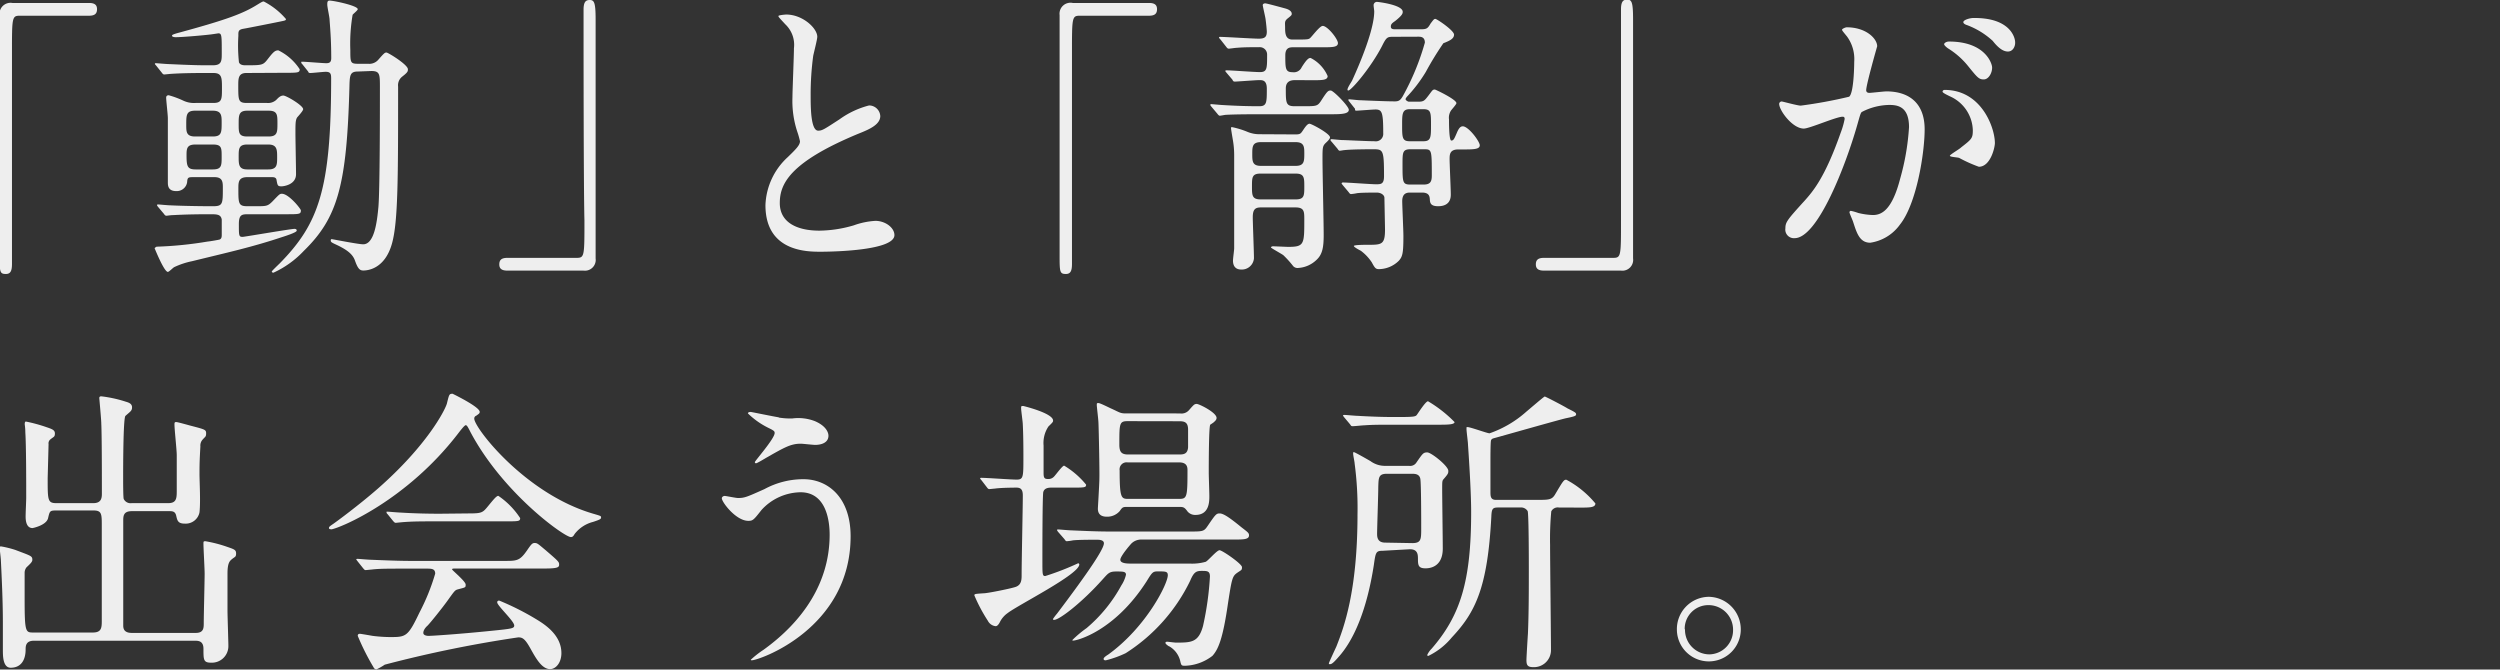 <svg viewBox="0 0 252.76 67.69" xmlns="http://www.w3.org/2000/svg"><rect x="0" y="0" width="252.76" height="67.69" fill="#333333" stroke="none"/><g fill="#eee"><path d="m9 .3c.55 0 .81.18.81.63s-.23.66-.81.66h-7c-.79 0-.79.18-.79 3.78v21.33c0 .69-.15 1-.61 1-.64 0-.64-.21-.64-2v-24.17a1.11 1.11 0 0 1 1.29-1.23z"/><path d="m24.91 7.38c-.82 0-.82.57-.82 1.26 0 1.53 0 1.77.9 1.77h2a1.23 1.23 0 0 0 .93-.3c.23-.24.44-.45.73-.45s2 1 2 1.38c0 .18-.52.72-.61.84-.17.27-.17.66-.17 1.59 0 .66.06 3.57.06 4.14 0 1.11-1.34 1.23-1.46 1.23-.41 0-.41-.09-.52-.69-.06-.24-.32-.24-.47-.24h-2.48c-.9 0-.9.54-.9 1.14 0 1.53 0 1.8.93 1.8h.79c1.13 0 1.25 0 1.75-.51.64-.66.7-.75.93-.75.7 0 1.92 1.53 1.92 1.68 0 .39-.15.39-1.54.39h-3.73c-.67 0-1 0-1 1 0 1.17 0 1.29.38 1.29.17 0 4.86-.81 5.24-.81.06 0 .23 0 .23.18s-1.13.54-1.51.66c-3 1-5.41 1.53-9.08 2.43a7.83 7.83 0 0 0 -1.8.6c-.12.06-.52.48-.64.48-.38 0-1.34-2.4-1.34-2.4s.15-.15.23-.15a38 38 0 0 0 5.14-.52c.12 0 1.19-.18 1.22-.21.2-.09.2-.3.2-.54 0-.45 0-1.32 0-1.47-.09-.54-.5-.54-1.19-.54-2.53 0-3.61.09-3.78.09s-.55.06-.61.06-.15 0-.26-.18l-.58-.69c-.12-.15-.12-.15-.12-.21s.06-.06.12-.06 1 .09 1.22.09c1.25.06 3.08.09 4.31.09 1 0 1-.24 1-1.86 0-.54 0-1.08-.84-1.08h-2.19c-.49 0-.55.06-.58.51a1.06 1.06 0 0 1 -1.11.9c-.84 0-.84-.6-.84-.9 0-2.16 0-5.64 0-6.48 0-.33-.17-1.77-.17-2.07 0-.12.06-.24.26-.24a9.15 9.15 0 0 1 1.46.54 2.52 2.52 0 0 0 1.25.24h1.8c.87 0 .87-.39.87-1.47s0-1.56-.87-1.56h-.93c-2.39 0-3.32.09-3.41.09l-.61.06c-.12 0-.17-.06-.26-.18l-.55-.69c-.12-.15-.15-.15-.15-.21s.06-.06.12-.06 1.11.09 1.28.09 2.33.12 3.7.12h.76c.9 0 .9-.45.9-1.23 0-1.8 0-2-.35-2 0 0-.76.12-.84.12-.73.09-2.82.27-3.46.27-.23 0-.38-.06-.38-.15s.12-.15.79-.33c4.7-1.28 6.38-1.9 7.82-2.8.49-.3.55-.33.67-.33a7.44 7.44 0 0 1 2.24 1.77c0 .15-.06.15-.64.27s-3.14.63-3.67.72-.5.3-.5.72a15.82 15.82 0 0 0 .06 2.67c.09.24.38.3.61.3 1.63 0 1.8 0 2.21-.51.61-.78.79-1 1.16-1a5.41 5.41 0 0 1 2.16 1.91c0 .36-.17.36-1.57.36zm-3.4 6.42c.9 0 .9-.42.9-1.41 0-.69 0-1.2-.9-1.2h-1.78c-.9 0-.9.45-.9 1.44 0 .69 0 1.17.9 1.17zm0 3.33c.9 0 .9-.39.9-1.29s0-1.23-.9-1.23h-1.75c-.87 0-.9.42-.9 1.08 0 1.14.09 1.44.93 1.44zm3.49-5.94c-.87 0-.87.48-.87 1.35s0 1.26.87 1.26h2.15c.9 0 .9-.45.9-1.32s0-1.29-.9-1.29zm0 3.42c-.87 0-.87.45-.87 1.23s0 1.29.87 1.29h2.12c.9 0 .9-.48.9-1.23s0-1.29-.9-1.29zm11.2-7.38c-.81 0-.84.36-.87 1.5-.26 10-1.19 13.29-4.6 16.62a9.81 9.81 0 0 1 -3.08 2.22c-.12 0-.17-.06-.17-.12s.67-.69.79-.81c3.93-4 5.21-7.44 5.21-18.72 0-.45-.06-.66-.55-.66-.26 0-1.31.12-1.54.12s-.17-.06-.26-.18l-.55-.69c-.12-.12-.12-.15-.12-.21s0-.06.09-.06c.38 0 2.1.15 2.44.15s.5-.12.5-.51c0-1.89-.12-3.15-.17-3.9 0-.24-.23-1.26-.23-1.5s0-.42.23-.42c.41 0 2.85.51 2.85.87 0 .12-.47.48-.52.57a17.39 17.39 0 0 0 -.23 3.57c0 1.26 0 1.38.81 1.38h1a1.2 1.2 0 0 0 1-.39c.58-.66.67-.75.84-.75s2.17 1.23 2.17 1.69c0 .21 0 .3-.58.75a1.11 1.11 0 0 0 -.41 1c0 9.21 0 13.62-.61 15.84-.73 2.67-2.56 2.76-2.91 2.76s-.55-.18-.84-1c-.23-.66-.81-1.08-1.72-1.53-.64-.3-.73-.33-.73-.51s.12-.12.17-.12 2.62.51 3.11.51c1.13 0 1.4-2.28 1.54-3.78.15-1.77.15-9.78.15-12.09 0-1.32 0-1.65-.87-1.65z"/><path d="m51.3 27.36c-.55 0-.82-.18-.82-.63s.23-.66.82-.66h7c.79 0 .79-.18.79-3.78-.09-3.36-.09-18.29-.09-21.29 0-.69.15-1 .61-1s.61.21.61 2v24.13a1.09 1.09 0 0 1 -1.22 1.23z"/><path d="m79.63 15.9c.87-.84 1.25-1.23 1.25-1.62a8 8 0 0 0 -.26-.93 9.91 9.91 0 0 1 -.5-3.51c0-.69.15-4.17.15-4.95a2.85 2.85 0 0 0 -.87-2.43c-.61-.66-.7-.75-.7-.84s.7-.15.79-.15c1.66 0 3.14 1.38 3.14 2.25 0 .27-.35 1.62-.41 1.92a29.13 29.13 0 0 0 -.26 4c0 1.14 0 3.57.76 3.57.41 0 .58-.12 2.15-1.14a8.87 8.87 0 0 1 3-1.41 1.14 1.14 0 0 1 1.13 1.07c0 .9-1.19 1.38-2.24 1.8-6.93 2.88-7.92 5.07-7.92 7s1.69 2.79 4 2.79a12.65 12.65 0 0 0 3.49-.54 7.69 7.69 0 0 1 2.18-.45c1 0 1.92.69 1.92 1.44 0 1.53-5.94 1.68-7.48 1.68-1.34 0-5.56 0-5.56-4.71a6.9 6.9 0 0 1 2.24-4.84z"/><path d="m116.17.3c.55 0 .81.18.81.63s-.23.66-.81.66h-7c-.79 0-.79.18-.79 3.78v21.33c0 .69-.15 1-.61 1-.64 0-.64-.21-.64-2v-24.17a1.11 1.11 0 0 1 1.33-1.23z"/><path d="m131 8.1c-.32 0-1 0-1 .84 0 1.47 0 1.8.9 1.8h.81c1.37 0 1.48 0 1.83-.51.64-1 .73-1.08 1-1.08s1.83 1.59 1.83 1.95-.55.45-1.57.45h-7.19c-.7 0-2.65 0-3.67.06-.09 0-.52.09-.61.09s-.17-.09-.26-.21l-.58-.69c-.12-.15-.12-.15-.12-.21s.06-.06.12-.06 1 .09 1.13.09c1.48.09 2.62.12 3.7.12.76 0 .76-.39.76-1.77 0-.87-.44-.87-.76-.87s-2.27.15-2.47.15-.2-.12-.26-.21l-.59-.69c-.12-.15-.12-.15-.12-.18s.06-.06.12-.06c.46 0 2.85.18 3.38.18.73 0 .73-.36.73-1.77a.74.74 0 0 0 -.79-.75c-.7 0-1.54 0-2.24.06-.15 0-.73.09-.84.09s-.17-.06-.26-.18l-.58-.74c-.06-.06-.15-.15-.15-.21s.06-.06.12-.06c.55 0 3.29.18 3.9.18s.81-.18.81-.72c0-.12-.06-.78-.12-1.2 0-.15-.29-1.35-.29-1.47s.12-.18.26-.18 1.89.48 2 .51.67.18.67.54c0 .12 0 .15-.38.45s-.29.42-.29 1 .07 1.16.74 1.16c1.4 0 1.57 0 1.75-.12s1-1.26 1.31-1.26c.49 0 1.54 1.32 1.54 1.74s-.58.42-1.57.42h-2.94c-.32 0-.81 0-.81.81 0 1.32 0 1.71.73 1.71a.87.87 0 0 0 .93-.51c.55-.87.73-.93.9-.93a3.7 3.7 0 0 1 1.72 1.83c0 .42-.55.42-1.54.42zm0 5.49c.47 0 .52-.09.76-.45s.44-.63.64-.63 2.07 1 2.07 1.38c0 .18-.38.51-.41.54-.35.33-.35.48-.35 1.71s.12 6.42.12 7.62-.12 1.92-.67 2.46a2.91 2.91 0 0 1 -1.89.87.6.6 0 0 1 -.52-.18 10 10 0 0 0 -1-1.11c-.2-.15-1.25-.72-1.25-.78s.09-.12.23-.12l1.48.06c1.66 0 1.66-.24 1.66-2.76 0-.81 0-1.23-.9-1.23h-3.47c-.58 0-.84.18-.84 1 0 .57.12 3.48.12 4.14a1.23 1.23 0 0 1 -1.31 1.14c-.26 0-.81-.09-.81-.9 0-.21.12-1.08.12-1.23 0-8.22 0-9 0-9.48a8.73 8.73 0 0 0 -.12-1.41c-.06-.36-.2-1.17-.2-1.29a.09.09 0 0 1 .09-.09 8.5 8.5 0 0 1 1.57.48 3.1 3.1 0 0 0 1.19.24zm0 3.18c.87 0 .87-.48.87-1.26 0-.63 0-1.14-.87-1.14h-3.52c-.87 0-.87.48-.87 1.2s0 1.2.87 1.2zm0 3.39c.87 0 .87-.39.87-1.29s0-1.32-.87-1.32h-3.55c-.87 0-.87.39-.87 1.29s0 1.32.87 1.32zm9.92-16.44c-.64 0-.73 0-1.19.93-1.13 2.19-3.11 4.5-3.41 4.5s.29-.81.38-1c.84-1.83 2.24-5.19 2.24-7 0-.09-.06-.48-.06-.57a.34.34 0 0 1 .32-.39c.15 0 2.62.3 2.62 1 0 .15 0 .33-.76.93-.29.21-.44.3-.44.57s.26.27.47.27h2.56c.61 0 .7-.09 1-.6.26-.33.32-.45.47-.45s1.89 1.17 1.89 1.59-.46.63-1.08.87a31.76 31.76 0 0 0 -1.78 2.91 14.71 14.71 0 0 1 -1.92 2.52c-.06.09-.12.15-.12.24s.23.24.32.24h1c.52 0 .61-.12 1-.63s.41-.6.64-.6c.06 0 2.18 1 2.18 1.38 0 .12-.47.63-.55.75a1.34 1.34 0 0 0 -.2.9c0 .36 0 2.13.23 2.13s.29-.15.55-.75c.15-.36.32-.69.61-.69.58 0 1.72 1.53 1.72 1.92s-.58.42-1.57.42h-.61c-.87 0-.87.54-.87 1s.12 3 .12 3.54c0 .27 0 1.2-1.28 1.2-.79 0-.82-.36-.84-.72s-.15-.66-.79-.66h-1.16c-.29 0-.84 0-.84.87 0 .45.12 3 .12 3.51 0 1.77-.09 2.1-.47 2.52a2.89 2.89 0 0 1 -2 .84c-.32 0-.41-.09-.73-.69a4.66 4.66 0 0 0 -1.11-1.17c-.12-.06-.7-.36-.7-.48s1.16-.12 1.4-.12c1.4 0 1.75 0 1.75-1.53 0-.27-.06-3.06-.06-3.21 0-.33-.41-.54-.76-.54s-1.57 0-2 .06a5 5 0 0 1 -.61.09c-.12 0-.17-.09-.26-.21l-.58-.69c-.09-.12-.12-.15-.12-.18s.06-.09.12-.09c.52 0 2.85.18 3.35.18s.82 0 .82-.81c0-2.73-.09-2.73-1.16-2.73-.09 0-2.12 0-2.88.09-.06 0-.35.06-.44.06s-.15-.09-.23-.21l-.58-.69c-.12-.12-.12-.15-.12-.18s0-.09.09-.09.93.09 1.08.09c.32 0 2.59.12 3.29.12a.75.75 0 0 0 .87-.81c0-2.13-.12-2.4-.79-2.4-.26 0-1.75.12-1.92.12s-.14-.09-.14-.19l-.55-.69c-.12-.15-.12-.15-.12-.21s0-.06.09-.06.9.09 1 .09 2.59.12 3.61.12c.46 0 .58-.18.79-.51a25.15 25.15 0 0 0 2.24-5.43c0-.6-.44-.6-.67-.6zm3 10.56c.76 0 .76-.42.76-1.65s0-1.59-.76-1.59h-1.4c-.76 0-.76.51-.76 1.56 0 1.29 0 1.68.76 1.68zm0 4.38c.67 0 .84-.27.84-.9 0-2.67 0-2.67-.84-2.67h-1.31c-.81 0-.81.33-.81 1.5 0 1.86 0 2.07.81 2.07z"/><path d="m156.1 27.36c-.55 0-.82-.18-.82-.63s.23-.66.82-.66h7c.79 0 .79-.18.79-3.78 0-3.36 0-18.27 0-21.33 0-.69.15-1 .61-1s.61.21.61 2v24.17a1.09 1.09 0 0 1 -1.22 1.23z"/><path d="m179.88 10.5a.26.26 0 0 1 .26-.24c.09 0 1.6.42 1.92.42a47.24 47.24 0 0 0 4.89-.9c.5-.36.52-3.39.52-3.54a3.88 3.88 0 0 0 -.73-2.55c-.44-.54-.5-.6-.5-.69s.35-.24.47-.24c1.95 0 3.08 1.14 3.08 1.92 0 0-1.11 3.87-1.11 4.44 0 .18.12.27.32.27s1.48-.15 1.72-.15c2.18 0 3.87 1.08 3.87 3.84 0 2.37-.81 7.53-2.5 9.63a4.49 4.49 0 0 1 -3 1.83c-1.08 0-1.37-1-1.72-2.07-.06-.21-.38-.9-.38-1a.14.14 0 0 1 .15-.15 5.18 5.18 0 0 1 .73.21 7.06 7.06 0 0 0 1.48.21c.84 0 1.92-.42 2.76-3.66a24.5 24.5 0 0 0 .9-5.22c0-2.1-1.16-2.25-2-2.25a6.19 6.19 0 0 0 -2.79.72c-.12.15-.15.27-.44 1.29-1.16 4.08-4 11.46-6.34 11.46a.87.87 0 0 1 -.93-1c0-.63.2-.87 2-2.85.79-.9 2-2.28 3.58-6.78a8.27 8.27 0 0 0 .41-1.41c0-.09 0-.24-.2-.24-.64 0-3.35 1.2-3.93 1.2-1.15 0-2.49-1.84-2.49-2.5zm20.19 6.36a14.36 14.36 0 0 1 -2-.9c-.2-.06-.93-.09-.93-.21s1-.69 1.13-.84c1.08-.84 1.19-.93 1.19-1.74a3.87 3.87 0 0 0 -2.36-3.45c-.23-.12-.7-.33-.7-.45s.12-.18.2-.18c3.72 0 5.06 3.78 5.09 5.31.04.36-.4 2.46-1.62 2.46zm1.34-10c0 .51-.35 1.17-.84 1.17s-.64-.18-1.54-1.29a8 8 0 0 0 -2.03-1.82c-.15-.09-.44-.33-.44-.45s.23-.27.49-.27c3.69 0 4.36 2.25 4.36 2.61zm2.33-2.52c0 .36-.23.87-.73.87s-1-.39-1.54-1.08a8 8 0 0 0 -2.59-1.59c-.29-.09-.38-.21-.38-.3 0-.24.7-.42 1-.42 3.66-.05 4.24 1.9 4.24 2.47z"/><path d="m5.7 51.61c-.67 0-.67.06-.84.78s-1.54 1-1.57 1c-.64 0-.7-.78-.7-1.17s.06-1.62.06-1.89c0-1.5 0-5.25-.09-6.63 0-.45-.06-.75-.06-.81s0-.27.12-.27a15.68 15.68 0 0 1 2 .54c.61.21.93.3.93.66s-.12.33-.41.57a.51.51 0 0 0 -.23.51c0 .12-.09 3.42-.09 3.45 0 2.25 0 2.52.9 2.52h3.71c.76 0 .87-.45.87-.93 0-1.53 0-5.94-.06-7.14 0-.36-.2-2.49-.2-2.55s0-.18.2-.18a12.69 12.69 0 0 1 2.47.54c.32.09.64.21.64.57s-.17.42-.67.87c-.23.24-.23 5.43-.23 6.27 0 .39 0 2 .06 2.13a.77.77 0 0 0 .81.42h3.68c.79 0 .87-.42.87-1.17v-3.7c0-.48-.23-2.61-.23-3.06 0-.18 0-.27.17-.27s1.4.36 1.66.42c1.25.33 1.37.36 1.37.72s-.09.33-.32.6a.89.89 0 0 0 -.26.72c-.06 1.08-.09 1.62-.09 2.67s.12 2.88 0 4a1.42 1.42 0 0 1 -1.48 1.14c-.67 0-.76-.27-.87-.78s-.44-.48-.79-.48h-3.7c-.87 0-.87.51-.87 1v10.56c0 .33.09.75.87.75h6.46c.81 0 .81-.51.81-1 0-.78.09-4.26.09-5 0-.48-.12-2.55-.12-3 0-.24 0-.27.2-.27a13.46 13.46 0 0 1 2.23.58c.7.24.87.3.87.66s-.12.33-.38.54-.49.39-.49 1.5v3.69c0 .6.09 3.12.09 3.63a1.67 1.67 0 0 1 -1.73 1.68c-.79 0-.79-.27-.79-1.41 0-.81-.55-.81-.87-.81h-16.27c-.84 0-.84.57-.84.9 0 .93-.38 1.83-1.51 1.83-.79 0-.79-1.2-.79-1.8 0-.33 0-2.31 0-2.7 0-2.31-.12-4.68-.2-6.33 0-.21-.12-1.11-.12-1.23s0-.21.12-.21a10.26 10.26 0 0 1 1.46.36c1.57.6 1.72.6 1.72 1 0 .21-.2.39-.58.75a.9.9 0 0 0 -.2.51v2.64c0 3.45.09 3.45.9 3.45h6c.84 0 .9-.45.9-1.14v-9.67c0-1.17 0-1.53-.84-1.53z"/><path d="m33.26 53.38c0-.12.09-.18.44-.42s2.59-1.89 4.48-3.54c5-4.38 6.81-7.95 7-8.61.23-.93.23-1 .58-1 0 0 2.74 1.32 2.74 1.83 0 .15-.06.18-.35.39a.3.3 0 0 0 -.2.3c0 .93 5.15 7.59 12 9.6.82.24.82.24.82.39s-.09.21-.82.45a3.4 3.4 0 0 0 -1.86 1.23c-.12.21-.2.3-.38.3-.64 0-6.84-4.41-10.13-10.59-.32-.63-.38-.72-.5-.72s-.58.6-.81.9c-5.15 6.66-11.7 9.42-12.75 9.63-.08-.02-.26.01-.26-.14zm8 4.11c-2.15 0-2.88 0-3.67.09l-.61.06c-.12 0-.15-.06-.26-.18l-.55-.69c-.06-.09-.15-.18-.15-.21s.06-.06.12-.06 1.11.09 1.28.09c1.43.06 3 .12 4 .12h9.58c1.22 0 1.54 0 2.24-1 .44-.63.55-.81.81-.81s.32.06 1 .63c1.48 1.26 1.48 1.29 1.48 1.56s-.15.39-1.51.39h-8.9c-.29 0-.41 0-.41.09s1.37 1.2 1.37 1.53 0 .27-.87.51c-.23.09-.29.18-1 1.17-.61.84-1.8 2.31-2 2.49s-.41.45-.41.72.41.3.52.3c.38 0 3.11-.18 6.34-.51 2.09-.21 2.33-.24 2.33-.54 0-.45-1.72-2-1.72-2.34 0-.15.12-.18.2-.18a26.78 26.78 0 0 1 3.7 1.86c.79.48 2.59 1.56 2.59 3.45 0 1-.58 1.62-1.14 1.62-.84 0-1.45-1.11-2-2.1s-.81-1.11-1.22-1.11a124.17 124.17 0 0 0 -13.5 2.76 6 6 0 0 1 -.84.48.33.33 0 0 1 -.29-.21 24 24 0 0 1 -1.6-3.18c0-.21.15-.21.23-.21s1.11.18 1.28.21a15.05 15.05 0 0 0 1.72.12c1.63 0 1.83 0 3-2.46a21.42 21.42 0 0 0 1.6-3.95c0-.51-.38-.51-.87-.51zm6.05-5.58c1.43 0 1.48-.06 2.07-.78.47-.57.81-1 1-1a8 8 0 0 1 2.21 2.25c0 .33-.15.33-1.54.33h-6.73c-1.77 0-2.62 0-3.7.09l-.61.06c-.09 0-.15-.06-.26-.18l-.55-.68c-.12-.12-.12-.15-.12-.21s0-.06.09-.06 1.11.09 1.28.09c1.43.09 2.82.12 4 .12z"/><path d="m86 54.22c0 9.33-9.25 12.54-10 12.54 0 0-.09 0-.09-.06a9.81 9.81 0 0 1 1.28-1c4-2.88 6.69-6.81 6.69-11.64 0-1-.17-4.29-2.94-4.29a5.44 5.44 0 0 0 -3.94 1.78c-.79 1-.87 1.11-1.34 1.11-1.25 0-2.68-1.89-2.68-2.28 0-.15.17-.24.29-.24s1.13.21 1.34.21c.67 0 .87-.09 2.68-.9a8.24 8.24 0 0 1 3.84-1c2.48-.05 4.87 1.75 4.87 5.77zm-7.25-12a7.64 7.64 0 0 0 1.34.09 4.67 4.67 0 0 1 2.3.27c1.19.51 1.37 1.2 1.37 1.47 0 .75-.79.93-1.34.93-.23 0-1.25-.12-1.46-.12-1 0-1.63.36-3.52 1.44-.15.09-.9.54-1 .54a.11.11 0 0 1 -.12-.12c0-.12 2-2.37 2-2.94 0-.18-.06-.24-.61-.51a8 8 0 0 1 -2.09-1.47c0-.15.23-.15.29-.15s2.38.48 2.81.54z"/><path d="m99.25 48.58c-.12-.15-.15-.15-.15-.21s.06-.06.12-.06c.55 0 3 .18 3.55.18.7 0 .7-.24.7-2.28 0-.54 0-2.07-.06-3.27 0-.27-.17-1.41-.17-1.65s0-.24.23-.24c0 0 3 .72 3 1.47 0 .12 0 .15-.47.6a3 3 0 0 0 -.49 1.92v2.76c0 .48.06.63.44.63a.77.77 0 0 0 .64-.27c.15-.15.82-1.08 1-1.08a8.45 8.45 0 0 1 2.22 1.92c0 .3-.15.3-1.54.3h-2c-.35 0-.7.09-.79.45s-.09 6-.09 6.9c0 1.44 0 1.59.29 1.59a27.19 27.19 0 0 0 3.32-1.29.12.12 0 0 1 .12.12c0 1-6.17 4.08-7.25 4.92a2.44 2.44 0 0 0 -.76.87c-.06.12-.23.45-.44.45a1 1 0 0 1 -.79-.54 16.22 16.22 0 0 1 -1.37-2.58c0-.15.12-.15 1-.21.29 0 2.47-.42 3.14-.63s.64-.81.64-1.32c0-1.26.12-6.81.12-7.92 0-.51-.12-.81-.64-.81 0 0-1.43 0-2.12.09l-.61.06c-.12 0-.17-.06-.26-.18zm7.75 5.22c-.12-.15-.12-.15-.12-.21s0-.06.12-.06 1.08.09 1.28.09c1.43.06 2.62.12 4 .12h7.92c1.37 0 1.51 0 1.86-.51.82-1.2.9-1.32 1.25-1.32s.9.33 2.18 1.38c.7.54.79.6.79.84 0 .42-.58.42-1.54.42h-9.34a1.41 1.41 0 0 0 -1 .39c-.12.12-1.13 1.29-1.13 1.65s.64.39 1 .39h6a5.05 5.05 0 0 0 1.63-.18c.26-.12 1.13-1.17 1.4-1.17s2.27 1.38 2.27 1.71-.06.27-.52.6-.52.63-.9 3.09c-.52 3.63-1 4.65-1.57 5.28a4.76 4.76 0 0 1 -2.74 1c-.38 0-.41 0-.52-.51a2.36 2.36 0 0 0 -1.08-1.44c-.06 0-.41-.24-.41-.36s.15-.12.2-.12.73.09.84.09c1.57 0 2.3 0 2.76-1.68a30.66 30.66 0 0 0 .7-5c0-.57-.29-.57-.84-.57s-.79.12-1.16 1a17.93 17.93 0 0 1 -6.52 7.32 10.72 10.72 0 0 1 -2 .72c-.09 0-.23 0-.23-.15s.35-.36.49-.45c3.84-2.79 6-7.14 6-8 0-.39-.23-.39-1-.39-.52 0-.58.09-1.14 1-3.2 5-7 6-7.45 6a.06.06 0 0 1 -.06-.06 11.14 11.14 0 0 1 1.43-1.2 15 15 0 0 0 3.52-4.32 3.29 3.29 0 0 0 .47-1.08c0-.33-.29-.33-1-.33s-.82.21-1.37.81c-2.09 2.34-4.36 4.08-4.89 4.08-.06 0-.12 0-.12-.09a5.47 5.47 0 0 1 .41-.54c3.38-4.47 4.74-6.57 4.74-7.11 0-.36-.52-.36-.7-.36-.64 0-1.83 0-2.42.06a4.8 4.8 0 0 1 -.64.09c-.09 0-.15-.09-.23-.21zm12.31-12a1 1 0 0 0 .9-.33c.5-.57.55-.63.79-.63s2 .87 2 1.41c0 .21-.17.33-.26.42s-.35.24-.38.27c-.15.24-.15 4.2-.15 4.89 0 .33.06 2 .06 2.31 0 .57 0 1.92-1.4 1.92a1 1 0 0 1 -.79-.33c-.29-.39-.38-.48-.82-.48h-5.18c-.55 0-.58 0-.87.42a1.67 1.67 0 0 1 -1.31.57c-.52 0-.9-.21-.9-.81 0-.12.12-2 .15-2.91s-.06-5-.09-5.73c0-.3-.17-1.65-.17-1.83s0-.21.17-.21 1.11.48 1.25.54c.87.39.93.51 1.51.51zm-5.3.78c-.84 0-.84.24-.84 2.37 0 .72.2 1 .87 1h5.24c.44 0 .79-.09.84-.72 0-.27 0-1.5 0-1.8 0-.75-.38-.84-.87-.84zm0 4.17a.71.71 0 0 0 -.81.81c0 2.88.17 2.88.93 2.88h5.09c.79 0 .84-.18.84-2.88 0-.27 0-.81-.84-.81z"/><path d="m139.71 55.69c-.61 0-.64.24-.81 1.44-.7 4.5-2 7.53-3.52 9.24-.52.6-.73.78-.9.78s-.12 0-.12-.09.64-1.44.76-1.71c.73-1.86 2.13-5.52 2.13-13.35a34.16 34.16 0 0 0 -.29-5.13c0-.15-.15-.81-.15-1s0-.15.09-.15 1.4.75 1.66.9a2.46 2.46 0 0 0 1.48.48h2.42a.75.75 0 0 0 .76-.36c.61-.87.67-1 1.08-1s2.13 1.38 2.13 1.86c0 .24 0 .3-.5.87-.12.15-.12.24-.12 1.05s.06 5.1.06 5.94c0 2-1.51 2-1.75 2-.7 0-.76-.3-.76-.93 0-.42 0-1-.81-1zm2-13.53c1.22 0 1.4-.06 1.51-.18s.9-1.41 1.16-1.41a13 13 0 0 1 2.68 2.1c0 .24-.58.27-1.51.27h-5.06c-.81 0-1.72 0-2.53.06-.17 0-1 .09-1.19.09s-.17-.06-.29-.21l-.58-.69c-.09-.12-.12-.15-.12-.18s.09-.06.12-.06c.2 0 1.11.09 1.31.09 1 .06 2.42.12 3.38.12zm1.08 12.75c.9 0 .9-.39.9-1.5 0-.66 0-4.53-.09-5s-.5-.51-.82-.51h-2.56c-.84 0-.84.39-.87 1.32 0 .75-.12 4.2-.12 4.74 0 .27 0 .9.81.9zm14.81-3.6a.73.73 0 0 0 -.76.39 30.23 30.23 0 0 0 -.12 3.39c0 1.68.09 9.18.09 10.71a1.72 1.72 0 0 1 -1.81 1.65c-.58 0-.67-.24-.67-.72 0-.27.12-2.25.15-2.67.09-2.07.09-4.5.09-6.57 0-.54 0-5.58-.12-5.82a.79.79 0 0 0 -.76-.36h-2.24c-.55 0-.64.15-.67.93-.38 7.17-1.6 9.66-4 12.21a7 7 0 0 1 -2.36 1.86c-.06 0-.12 0-.12-.09a2.06 2.06 0 0 1 .44-.63c2.91-3.36 4-6.81 4-13.83 0-2.31-.29-6.33-.32-6.81 0-.24-.15-1.32-.15-1.56s0-.21.09-.21c.32 0 2 .63 2.24.63a11 11 0 0 0 3.72-2.19c.26-.21 1.78-1.53 1.86-1.53s2 1 2.3 1.2c.79.39.87.45.87.6s-.12.21-1 .39c-.47.09-6.05 1.68-7.22 2-.23.06-.32.09-.38.24s-.06 1.71-.06 2 0 2.73 0 3.18 0 .84.55.84h4.1c1.22 0 1.54 0 1.86-.51.82-1.38.9-1.53 1.16-1.53a9.79 9.79 0 0 1 2.94 2.4c0 .42-.58.42-1.57.42z"/><path d="m176 63.64a3.23 3.23 0 1 1 -6.46 0 3.26 3.26 0 0 1 3.23-3.3 3.29 3.29 0 0 1 3.23 3.3zm-5.64 0a2.48 2.48 0 0 0 2.44 2.52 2.44 2.44 0 0 0 2.42-2.46 2.48 2.48 0 0 0 -2.47-2.52 2.39 2.39 0 0 0 -2.42 2.43z"/></g></svg>